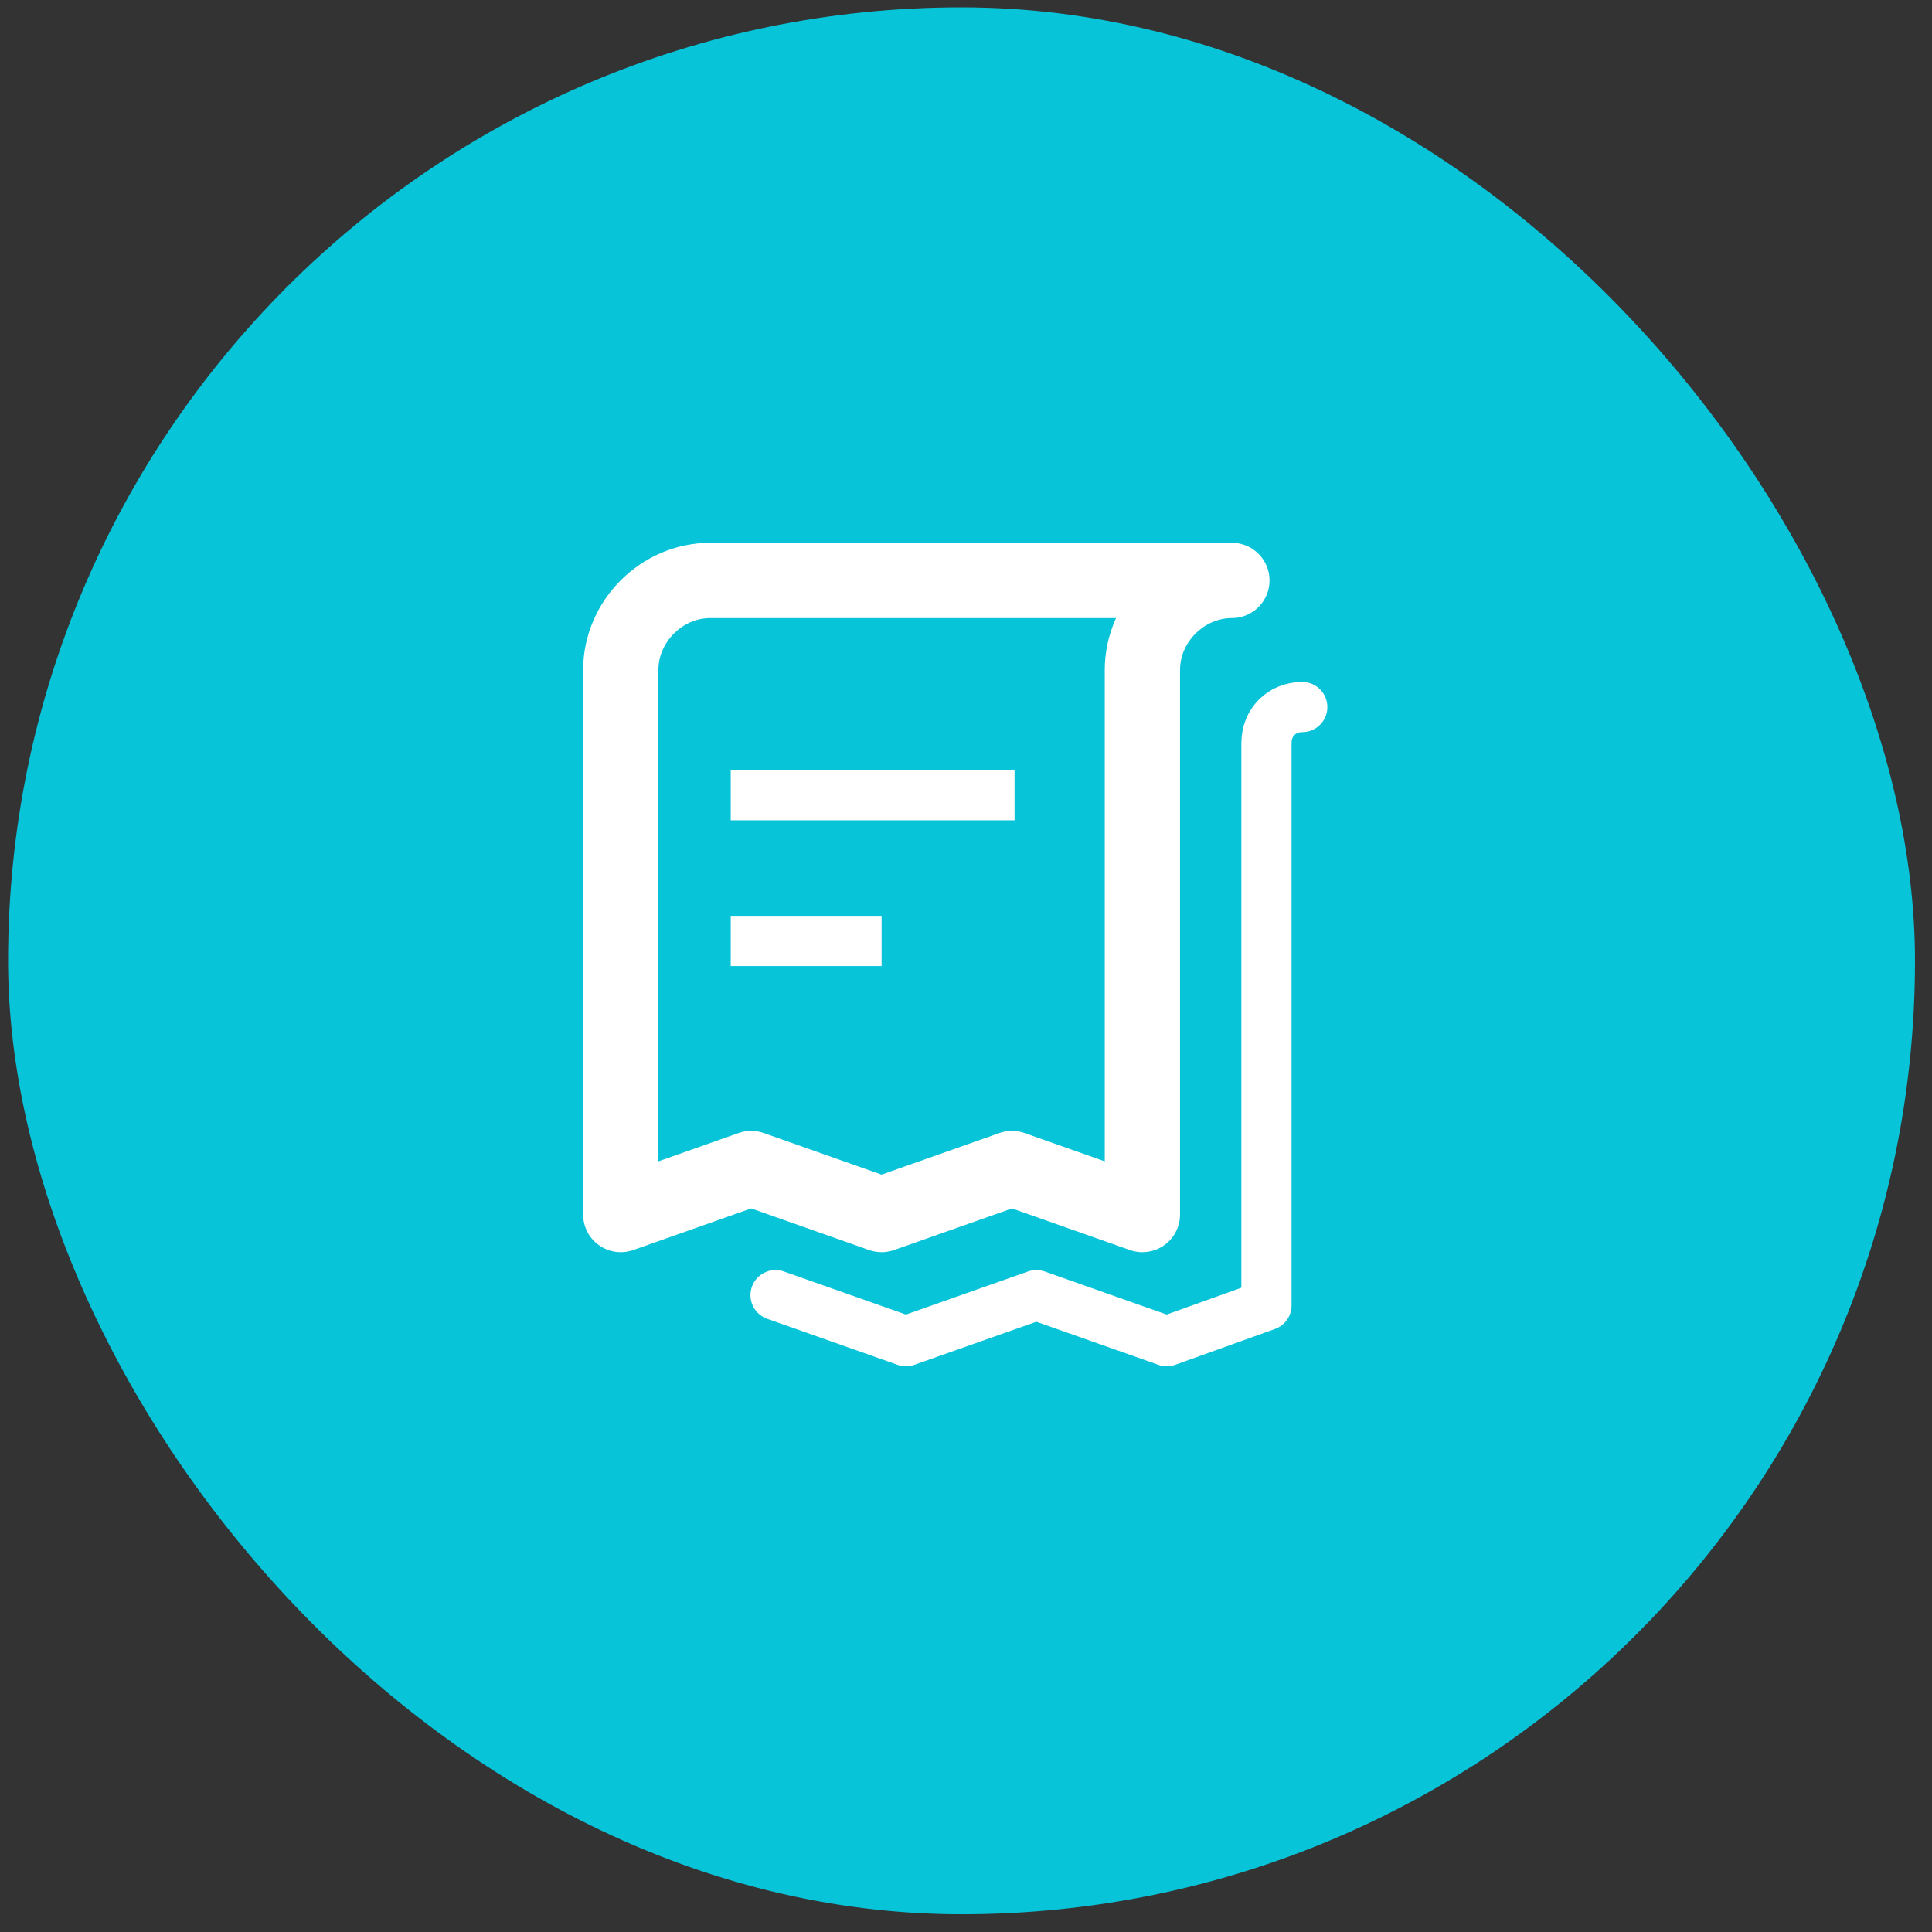 <svg xmlns="http://www.w3.org/2000/svg" width="77" height="77" fill="none" viewBox="0 0 77 77">
  <rect x="0" y="0" width="77" height="77" fill="#333333" stroke="none"/>
  <rect width="76" height="76" x=".322" y=".293" fill="#07C4D9" rx="38"/>
  <path stroke="#fff" stroke-linecap="round" stroke-linejoin="round" stroke-miterlimit="10" stroke-width="3" d="M28.308 23.133c-1.936 0-3.567 1.63-3.567 3.567v21.706l5.197-1.835 5.198 1.835 5.197-1.835 5.197 1.835V26.7c0-1.937 1.63-3.567 3.567-3.567h-20.79z"/>
  <path stroke="#fff" stroke-linejoin="round" stroke-miterlimit="10" stroke-width="2" d="M40.435 31.693H29.123"/>
  <path stroke="#fff" stroke-miterlimit="10" stroke-width="2" d="M35.136 37.502h-6.013"/>
  <path stroke="#fff" stroke-linecap="round" stroke-linejoin="round" stroke-miterlimit="10" stroke-width="2" d="M50.476 29.607c0-.815.611-1.427 1.426-1.427M30.91 51.618l5.196 1.835 5.198-1.835 5.197 1.835 3.974-1.427v-22.42"/>
</svg>
